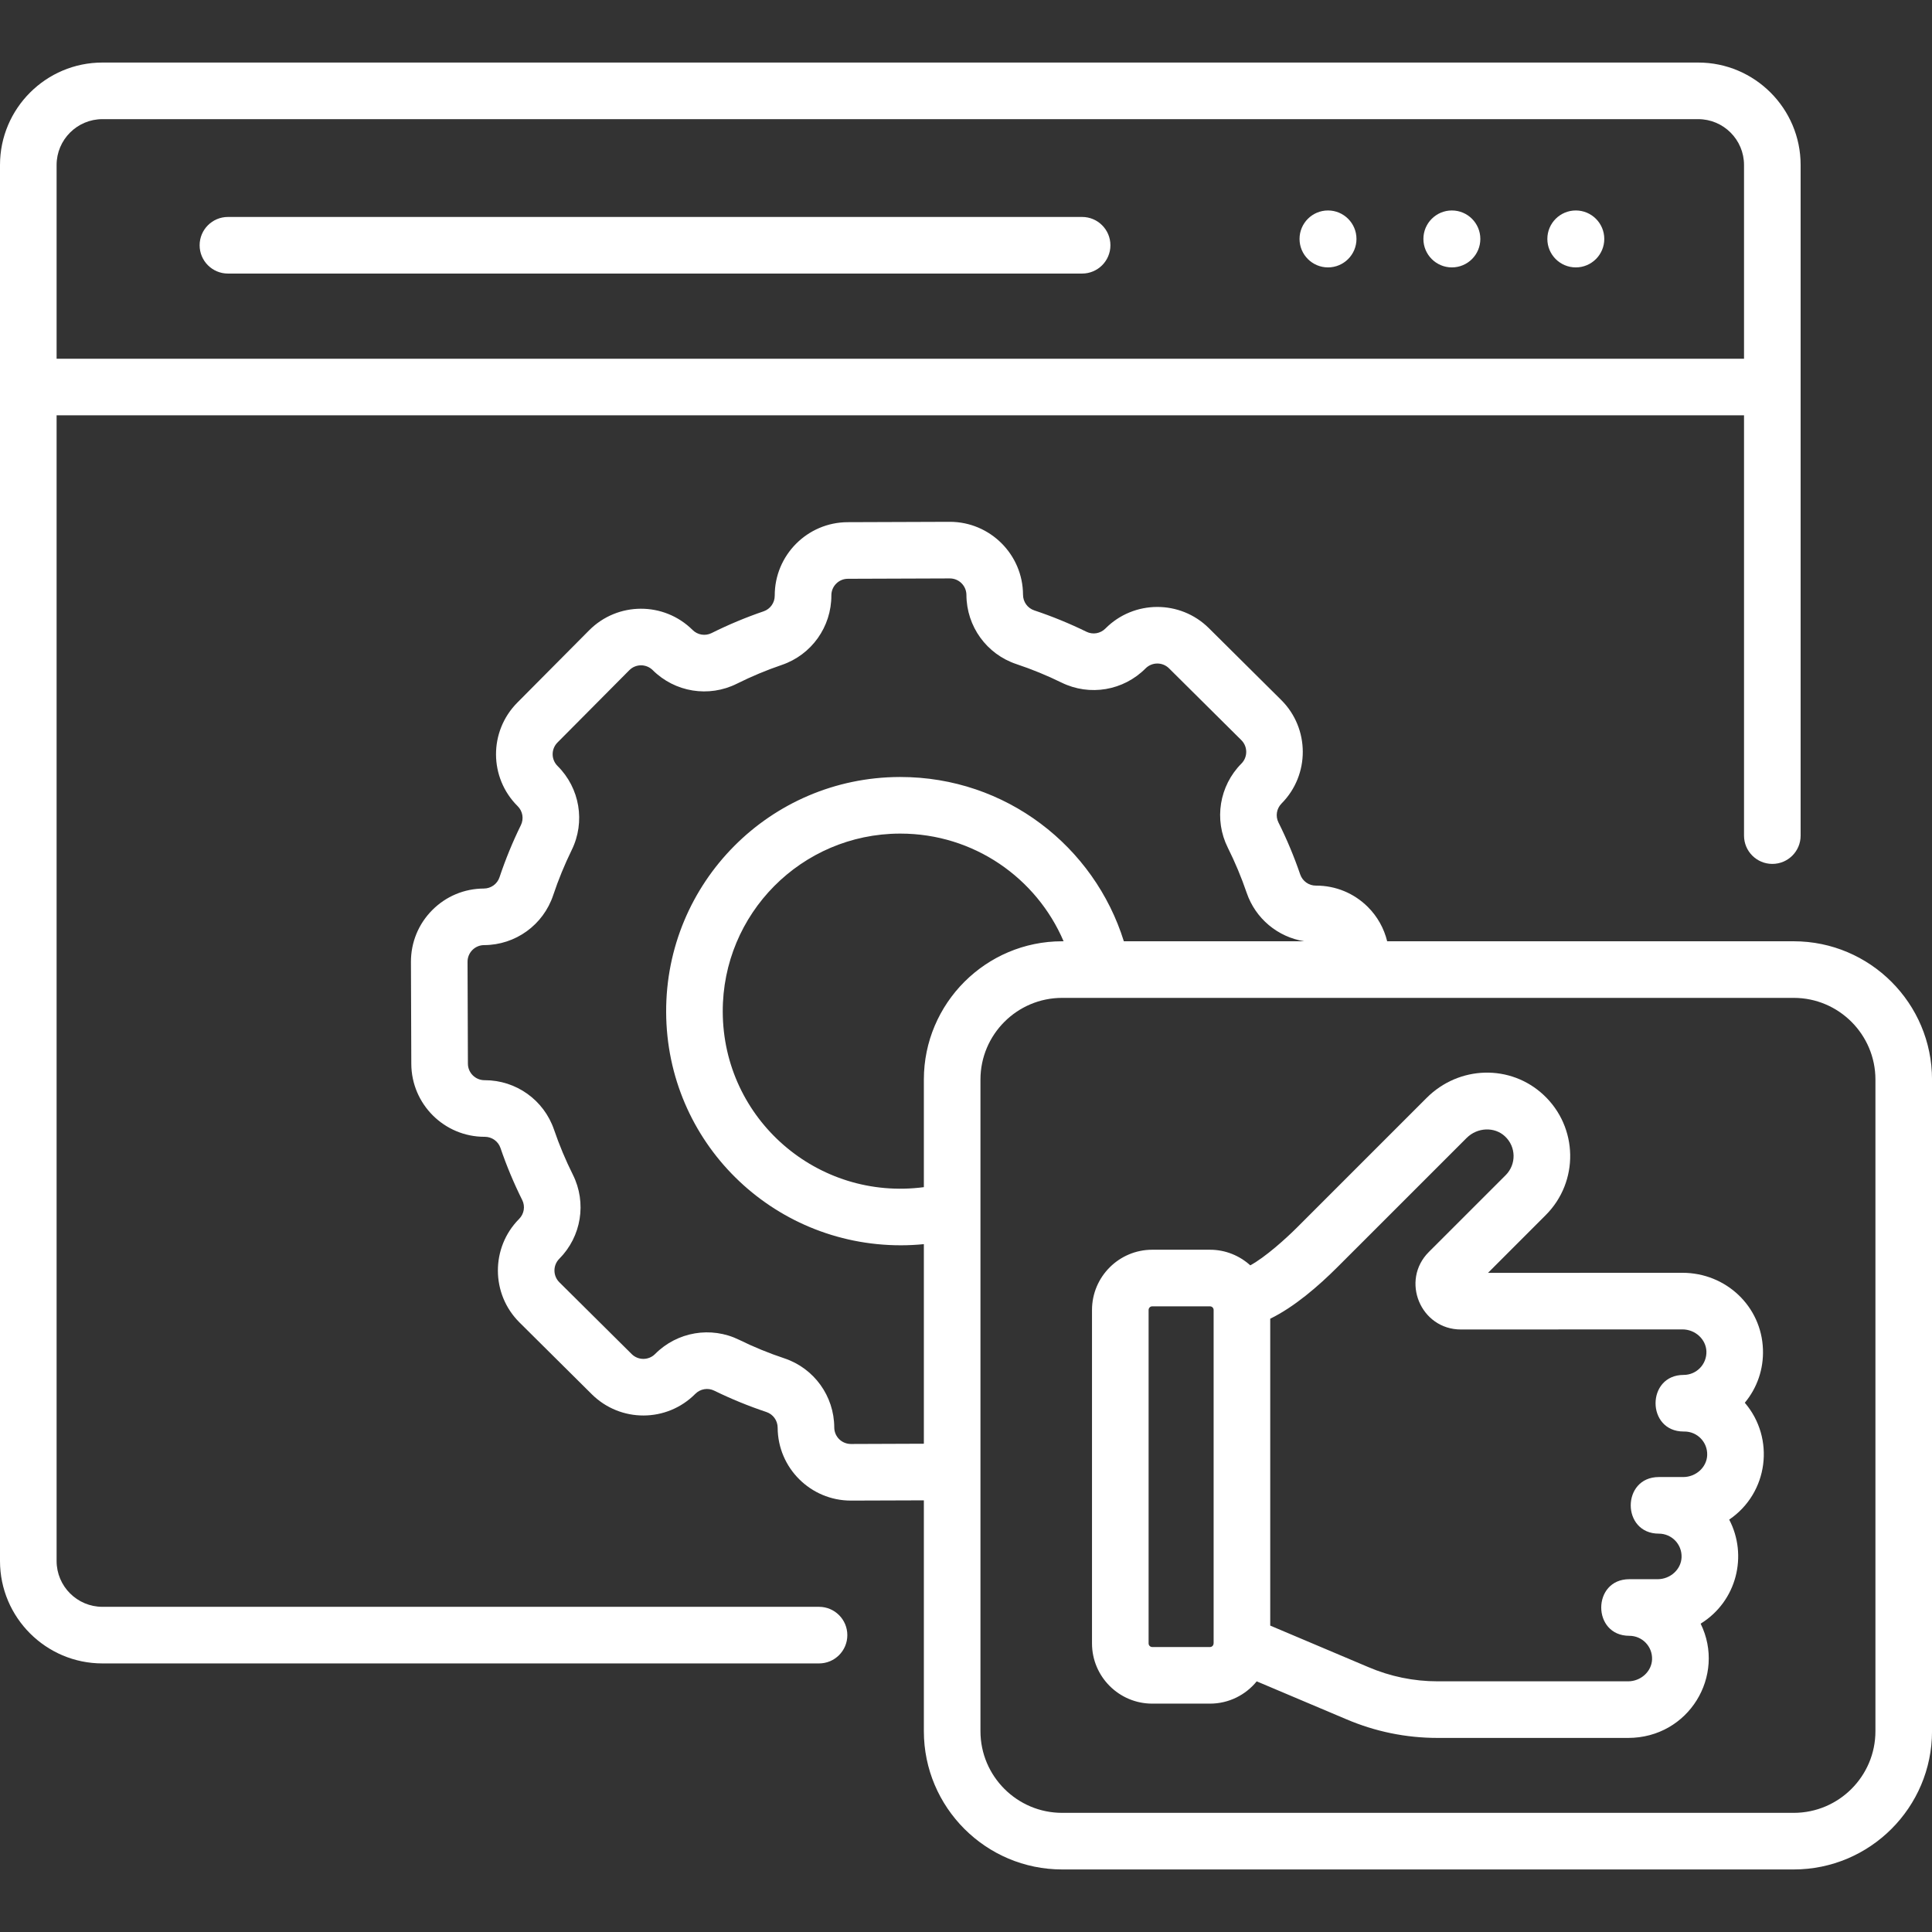 <svg width="64" height="64" viewBox="0 0 64 64" fill="none" xmlns="http://www.w3.org/2000/svg">
<rect x="0" y="0" width="64" height="64" fill="#333333" stroke="none"/>
<g clip-path="url(#clip0_901_10019)">
<path d="M43.992 8.858C44.512 8.858 44.935 8.436 44.935 7.915C44.935 7.394 44.512 6.972 43.992 6.972C43.471 6.972 43.049 7.394 43.049 7.915C43.049 8.436 43.471 8.858 43.992 8.858Z" fill="white"/>
<path d="M48.095 8.858C48.616 8.858 49.038 8.436 49.038 7.915C49.038 7.394 48.616 6.972 48.095 6.972C47.575 6.972 47.152 7.394 47.152 7.915C47.152 8.436 47.575 8.858 48.095 8.858Z" fill="white"/>
<path d="M52.201 8.858C52.721 8.858 53.144 8.436 53.144 7.915C53.144 7.394 52.721 6.972 52.201 6.972C51.68 6.972 51.258 7.394 51.258 7.915C51.258 8.436 51.68 8.858 52.201 8.858Z" fill="white"/>
<path d="M35.847 7.187H7.551C7.033 7.187 6.613 7.607 6.613 8.125C6.613 8.642 7.033 9.062 7.551 9.062H35.847C36.364 9.062 36.784 8.642 36.784 8.125C36.784 7.607 36.364 7.187 35.847 7.187Z" fill="white"/>
<path d="M27.132 53.228H3.393C2.556 53.228 1.875 52.547 1.875 51.71V13.758H57.773V27.681C57.773 28.199 58.193 28.618 58.711 28.618C59.229 28.618 59.648 28.199 59.648 27.681V5.465C59.648 3.594 58.126 2.072 56.255 2.072H3.393C1.522 2.072 0 3.594 0 5.465V51.71C0 53.581 1.522 55.103 3.393 55.103H27.132C27.65 55.103 28.069 54.684 28.069 54.166C28.069 53.648 27.649 53.228 27.132 53.228ZM1.875 5.465C1.875 4.628 2.556 3.947 3.393 3.947H56.255C57.093 3.947 57.773 4.628 57.773 5.465V11.883H1.875V5.465Z" fill="white"/>
<path d="M59.42 31.181H45.952C45.847 30.753 45.629 30.36 45.309 30.041C44.851 29.587 44.245 29.337 43.6 29.337C43.597 29.337 43.594 29.337 43.591 29.337C43.358 29.339 43.147 29.189 43.071 28.967C42.87 28.379 42.628 27.799 42.35 27.244C42.246 27.035 42.288 26.783 42.454 26.616C43.395 25.667 43.39 24.13 42.442 23.188L40.046 20.809C39.098 19.867 37.56 19.872 36.618 20.821C36.452 20.988 36.2 21.031 35.991 20.928C35.434 20.655 34.852 20.417 34.262 20.22C34.039 20.146 33.889 19.938 33.889 19.701C33.884 18.368 32.797 17.286 31.465 17.286C31.462 17.286 31.459 17.286 31.456 17.286L28.08 17.298C26.743 17.302 25.66 18.394 25.664 19.731C25.665 19.966 25.517 20.176 25.295 20.251C24.706 20.452 24.126 20.695 23.571 20.972C23.362 21.076 23.11 21.035 22.943 20.869C21.994 19.926 20.459 19.93 19.515 20.881L17.136 23.276C16.192 24.227 16.197 25.761 17.148 26.705C17.315 26.87 17.358 27.122 17.256 27.332C16.982 27.889 16.744 28.471 16.547 29.06C16.473 29.283 16.265 29.433 16.029 29.434C15.381 29.436 14.774 29.69 14.317 30.15C13.861 30.609 13.611 31.219 13.613 31.866L13.625 35.242C13.63 36.576 14.716 37.658 16.049 37.658C16.054 37.658 16.059 37.658 16.064 37.658C16.297 37.66 16.504 37.808 16.579 38.028C16.779 38.616 17.022 39.196 17.299 39.752C17.404 39.96 17.362 40.212 17.196 40.379C16.254 41.328 16.26 42.866 17.208 43.807L19.604 46.186C20.554 47.129 22.088 47.125 23.032 46.174C23.198 46.007 23.45 45.964 23.659 46.067C24.216 46.34 24.798 46.578 25.388 46.775C25.61 46.849 25.76 47.057 25.761 47.294C25.766 48.627 26.852 49.709 28.185 49.709H28.194L30.604 49.701V57.348C30.604 59.873 32.659 61.928 35.185 61.928H59.42C61.946 61.928 64.001 59.873 64.001 57.348V35.762C64.001 33.236 61.946 31.181 59.42 31.181ZM30.604 47.825L28.187 47.834C27.882 47.832 27.637 47.59 27.636 47.286C27.632 46.245 26.967 45.325 25.981 44.996C25.47 44.826 24.967 44.62 24.485 44.383C23.553 43.926 22.435 44.115 21.701 44.853C21.488 45.068 21.14 45.069 20.925 44.855L18.529 42.477C18.314 42.263 18.313 41.915 18.526 41.7C19.26 40.962 19.441 39.842 18.977 38.913C18.737 38.433 18.527 37.931 18.353 37.422C18.018 36.441 17.098 35.783 16.06 35.783C16.055 35.783 16.05 35.783 16.045 35.783C15.745 35.78 15.501 35.536 15.5 35.236L15.488 31.86C15.487 31.557 15.733 31.309 16.036 31.308C17.077 31.305 17.997 30.64 18.326 29.653C18.496 29.143 18.703 28.64 18.939 28.157C19.396 27.226 19.208 26.107 18.47 25.374C18.254 25.16 18.253 24.813 18.467 24.597L20.846 22.202C21.064 21.982 21.412 21.99 21.622 22.199C22.36 22.932 23.48 23.113 24.409 22.649C24.89 22.409 25.391 22.199 25.9 22.026C26.884 21.69 27.543 20.765 27.54 19.724C27.539 19.577 27.596 19.439 27.699 19.335C27.802 19.231 27.94 19.173 28.087 19.173L31.463 19.161H31.465C31.767 19.161 32.013 19.406 32.014 19.709C32.018 20.75 32.683 21.67 33.669 21.999C34.179 22.169 34.683 22.375 35.165 22.612C36.097 23.069 37.215 22.88 37.948 22.142C38.162 21.927 38.51 21.926 38.725 22.139L41.121 24.518C41.336 24.732 41.337 25.08 41.123 25.295C40.39 26.033 40.209 27.153 40.673 28.081C40.913 28.562 41.123 29.064 41.297 29.573C41.589 30.431 42.33 31.041 43.205 31.181H37.229C36.25 28.04 33.323 25.739 29.826 25.739C29.817 25.739 29.807 25.739 29.798 25.739C25.51 25.754 22.052 29.236 22.067 33.525C22.082 37.832 25.573 41.252 29.841 41.252C30.095 41.252 30.35 41.239 30.604 41.214V47.825ZM30.604 35.762V39.326C27.081 39.789 23.954 37.073 23.942 33.518C23.93 30.267 26.552 27.625 29.804 27.614H29.825C32.258 27.614 34.337 29.085 35.233 31.181H35.184C32.659 31.181 30.604 33.236 30.604 35.762ZM62.126 57.348C62.126 58.839 60.912 60.053 59.42 60.053H35.184C33.693 60.053 32.479 58.839 32.479 57.348V35.762C32.479 34.27 33.693 33.056 35.184 33.056H59.42C60.912 33.056 62.126 34.27 62.126 35.762V57.348Z" fill="white"/>
<path d="M58.4 44.697C58.35 43.276 57.178 42.163 55.732 42.163L49.292 42.165L51.203 40.253C52.313 39.144 52.281 37.34 51.131 36.269C50.036 35.249 48.335 35.293 47.258 36.37L42.979 40.649C42.59 41.038 41.909 41.65 41.417 41.916C41.063 41.596 40.596 41.399 40.082 41.399H38.169C37.069 41.399 36.174 42.294 36.174 43.395V54.44C36.174 55.54 37.069 56.435 38.169 56.435H40.082C40.706 56.435 41.264 56.147 41.63 55.697L44.584 56.946C45.551 57.361 46.575 57.571 47.626 57.571H53.932C55.948 57.571 57.179 55.502 56.336 53.786C57.545 53.038 57.899 51.516 57.282 50.339C58.586 49.452 58.805 47.643 57.799 46.468C58.211 45.971 58.424 45.35 58.4 44.697ZM40.203 54.421L40.201 54.447C40.197 54.51 40.146 54.56 40.082 54.56H38.169C38.103 54.56 38.049 54.506 38.049 54.44V43.395C38.049 43.328 38.103 43.274 38.169 43.274H40.082C40.149 43.274 40.203 43.328 40.203 43.395V54.421ZM55.758 48.929H54.951C53.711 48.929 53.709 50.804 54.951 50.804C55.376 50.804 55.72 51.155 55.704 51.587C55.69 51.987 55.334 52.313 54.91 52.313H53.973C52.734 52.313 52.732 54.188 53.973 54.188C54.4 54.188 54.742 54.54 54.727 54.97C54.712 55.37 54.356 55.696 53.932 55.696H47.627C46.83 55.696 46.055 55.537 45.319 55.221L42.078 53.85V43.684C42.877 43.294 43.676 42.603 44.304 41.975L48.584 37.696C48.937 37.343 49.507 37.318 49.853 37.642C50.227 37.989 50.234 38.571 49.878 38.928L47.332 41.473C46.386 42.419 47.057 44.041 48.395 44.041H48.396L55.732 44.038C56.156 44.038 56.512 44.364 56.527 44.764C56.542 45.194 56.199 45.546 55.773 45.546C54.533 45.546 54.532 47.421 55.773 47.421H55.799C56.225 47.421 56.568 47.773 56.553 48.204C56.538 48.604 56.182 48.929 55.758 48.929Z" fill="white"/>
</g>
<defs>
<clipPath id="clip0_901_10019">
<rect width="64" height="64" fill="white"/>
</clipPath>
</defs>
</svg>

